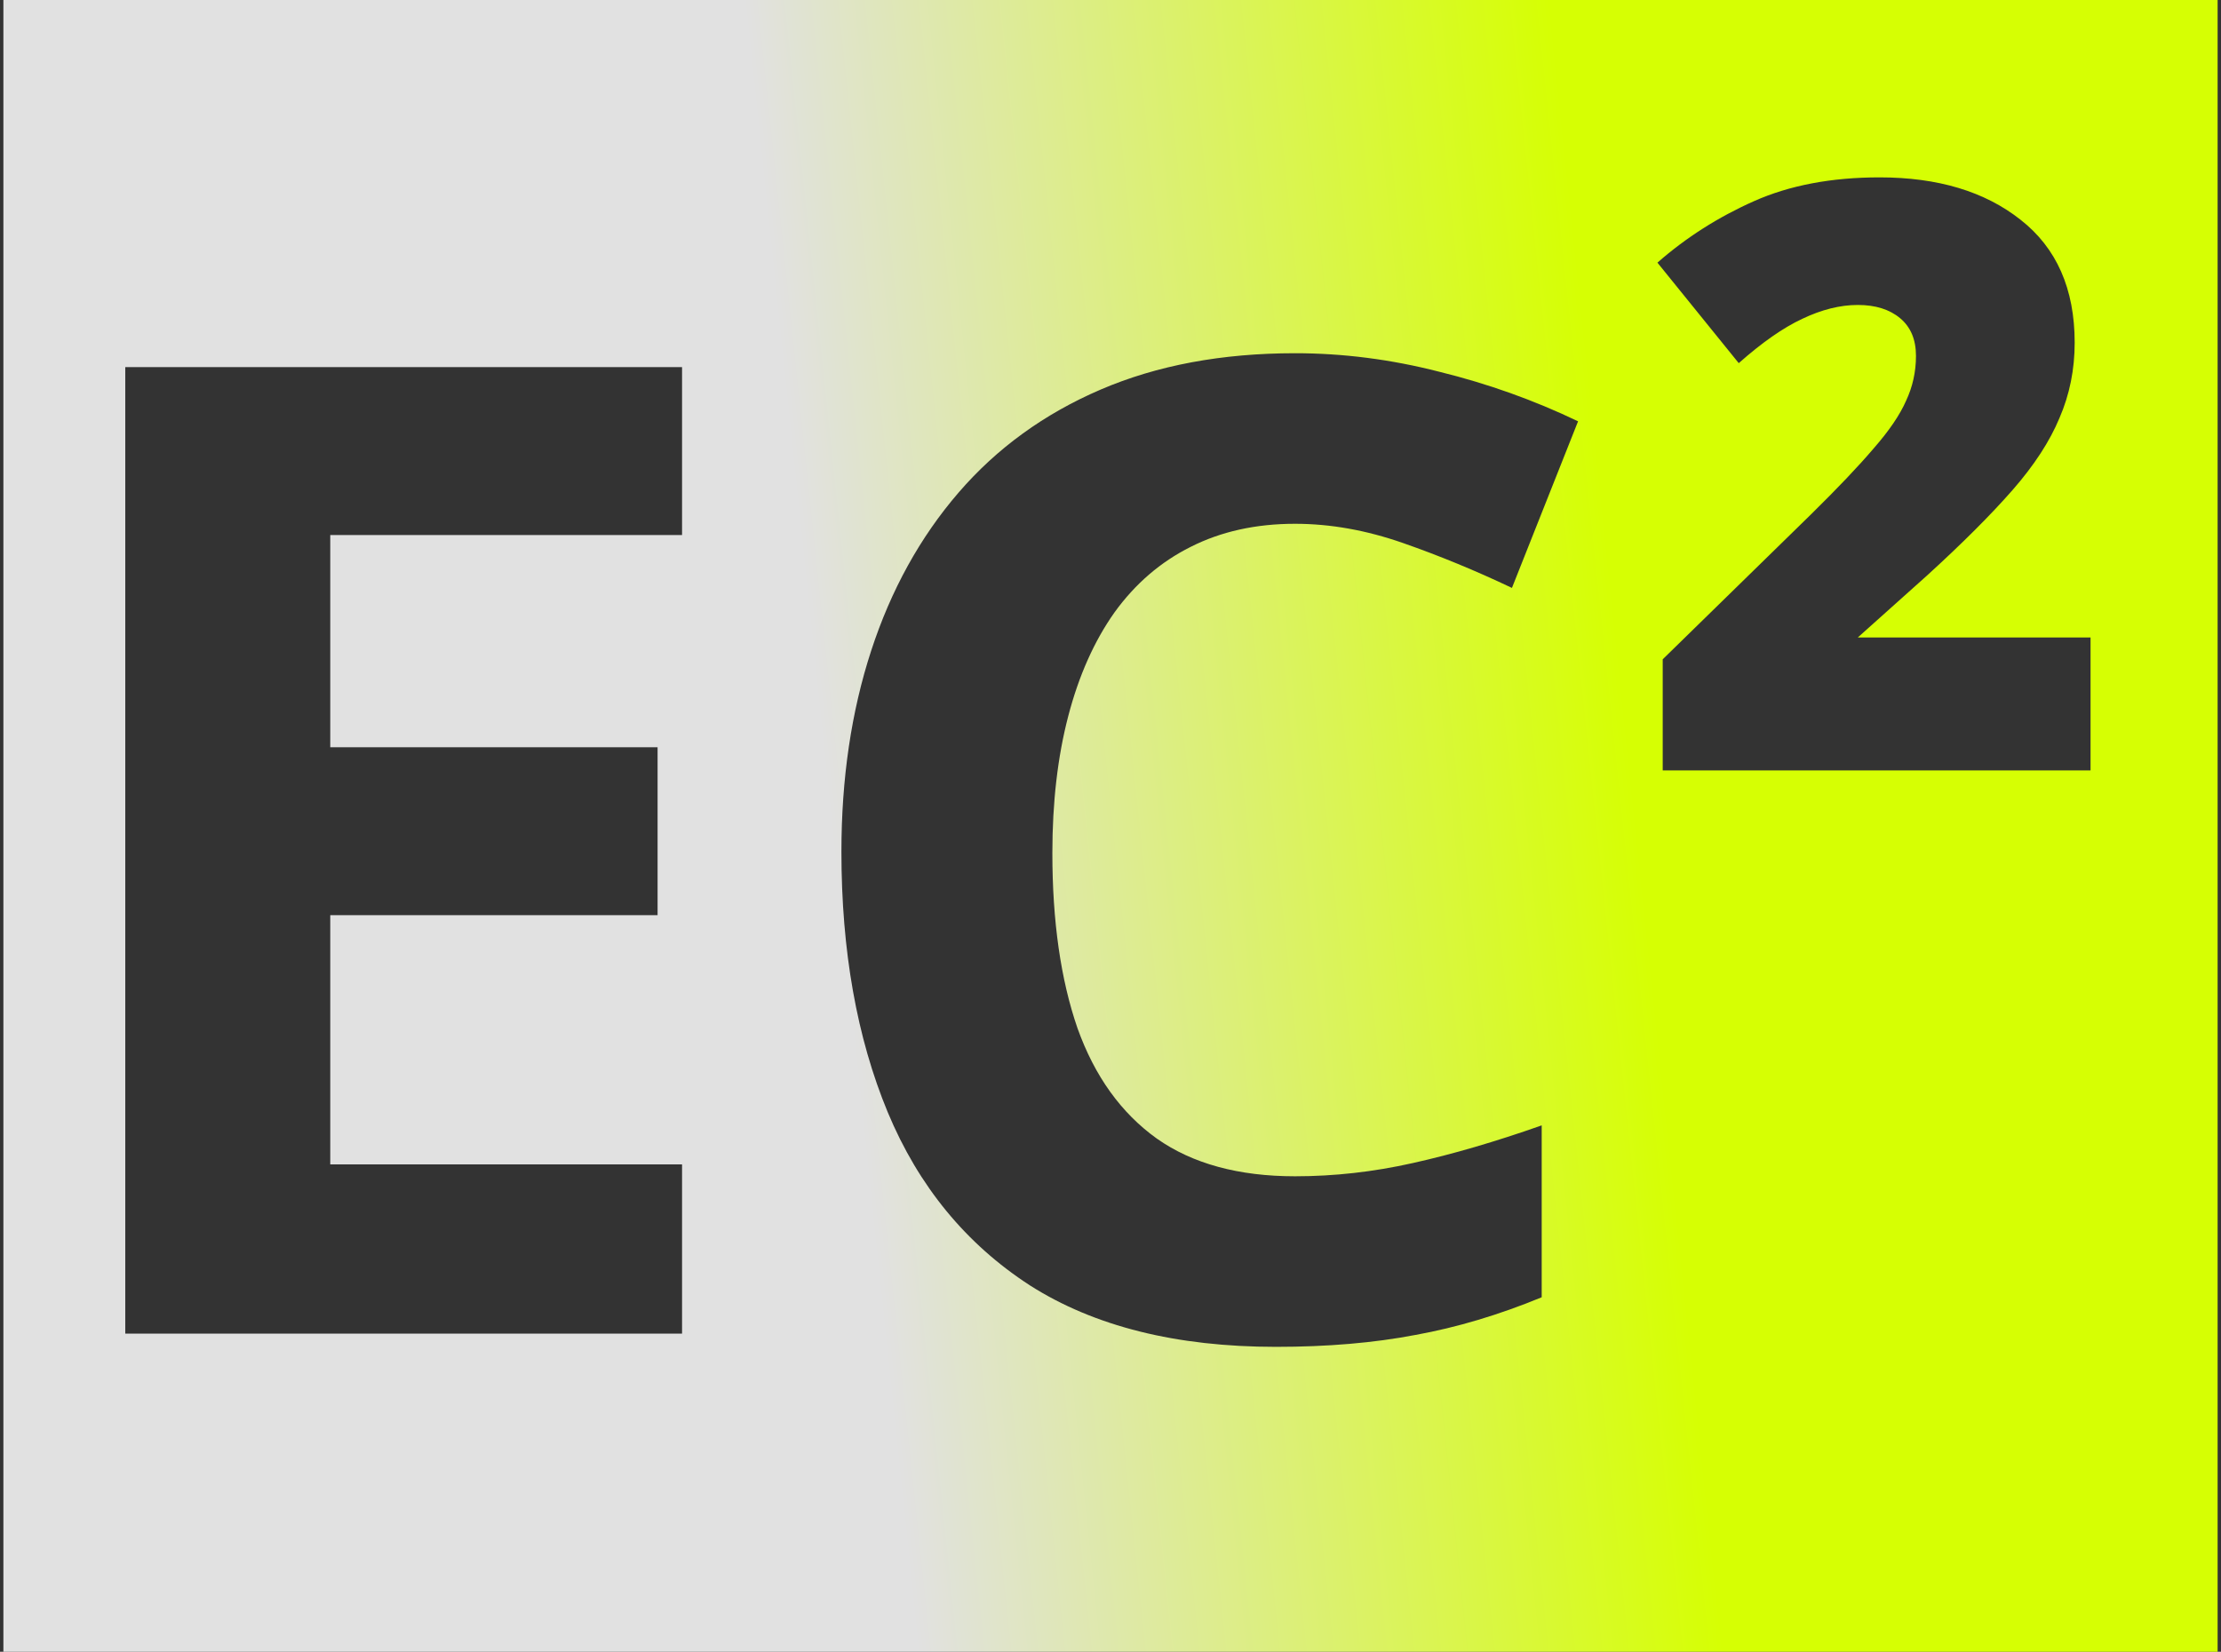 <svg xmlns="http://www.w3.org/2000/svg" width="328" height="244" viewBox="0 0 328 244" fill="none"><rect x="0" y="0" width="328" height="244" fill="#333333" stroke="none"/><path fill-rule="evenodd" clip-rule="evenodd" d="M327.5 0H0.5V244H327.5V0ZM18.5 197.002H100.727V172.002H48.773V135.186H97.113V110.381H48.773V79.033H100.727V54.228H18.5V197.002ZM175.824 80.791C180.316 78.512 185.46 77.373 191.254 77.373C196.462 77.373 201.768 78.317 207.172 80.205C212.576 82.093 217.947 84.307 223.285 86.846L233.051 62.236C226.54 59.111 219.704 56.67 212.543 54.912C205.447 53.089 198.35 52.178 191.254 52.178C180.447 52.178 170.876 53.968 162.543 57.549C154.21 61.13 147.211 66.208 141.547 72.783C135.883 79.359 131.586 87.139 128.656 96.123C125.727 105.107 124.262 115.003 124.262 125.811C124.262 140.459 126.54 153.285 131.098 164.287C135.655 175.225 142.654 183.753 152.094 189.873C161.599 195.928 173.708 198.955 188.422 198.955C196.039 198.955 202.908 198.369 209.027 197.197C215.147 196.09 221.365 194.235 227.68 191.631V166.24C220.844 168.649 214.496 170.505 208.637 171.807C202.842 173.109 197.048 173.76 191.254 173.76C182.921 173.76 176.117 171.904 170.844 168.193C165.57 164.417 161.664 158.981 159.125 151.885C156.651 144.723 155.414 136.097 155.414 126.006C155.414 118.519 156.195 111.781 157.758 105.791C159.32 99.801 161.599 94.691 164.594 90.459C167.654 86.227 171.397 83.004 175.824 80.791ZM245.551 113.799H308.734V94.17H274.359L284.613 84.99C289.822 80.238 294.021 76.038 297.211 72.393C300.401 68.747 302.712 65.199 304.145 61.748C305.642 58.297 306.391 54.587 306.391 50.615C306.391 42.672 303.721 36.618 298.383 32.451C293.109 28.285 286.176 26.201 277.582 26.201C270.486 26.201 264.301 27.373 259.027 29.717C253.754 32.06 249.001 35.088 244.77 38.799L256.781 53.643C260.232 50.583 263.357 48.402 266.156 47.1C269.021 45.732 271.755 45.049 274.359 45.049C276.964 45.049 279.047 45.7 280.609 47.002C282.172 48.304 282.953 50.16 282.953 52.568C282.953 54.912 282.465 57.126 281.488 59.209C280.577 61.292 278.982 63.636 276.703 66.24C274.49 68.844 271.397 72.1 267.426 76.006L245.551 97.393V113.799Z" fill="url(#paint0_linear_110_377)"></path><defs><linearGradient id="paint0_linear_110_377" x1="256.5" y1="263" x2="138.795" y2="275.357" gradientUnits="userSpaceOnUse"><stop stop-color="#D6FF03"></stop><stop offset="1" stop-color="#E1E1E1"></stop></linearGradient></defs></svg>